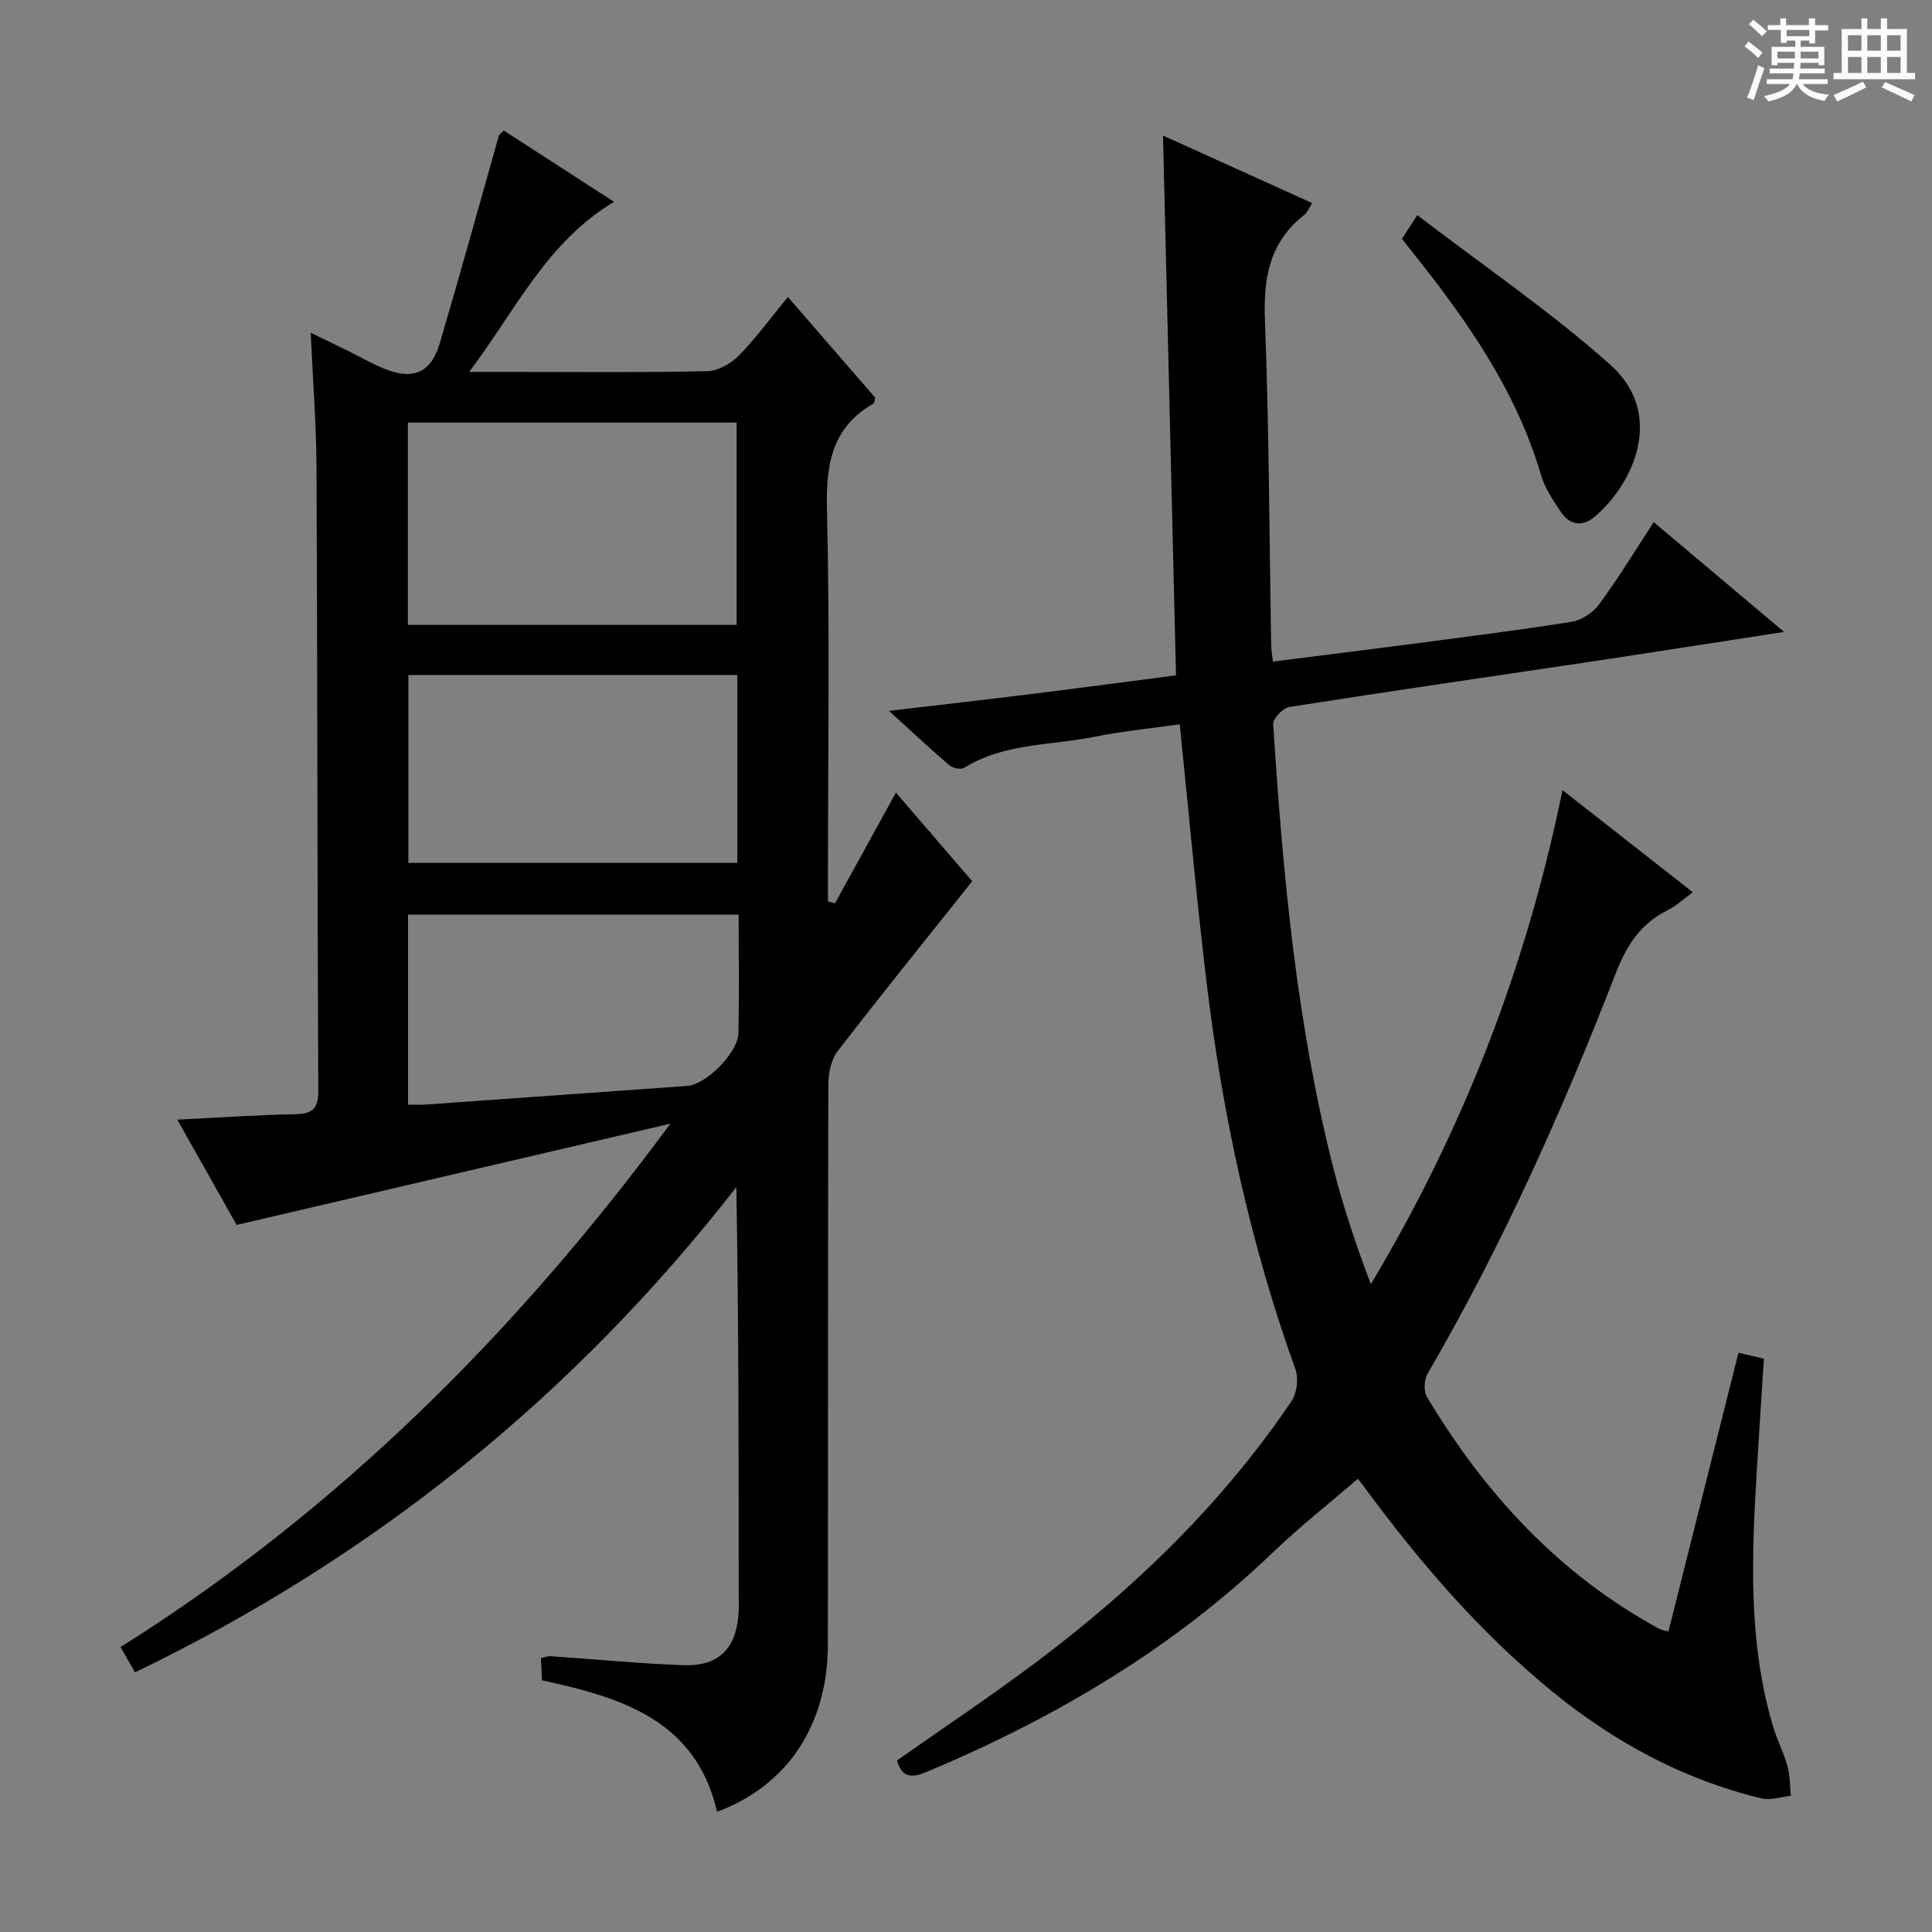 <svg enable-background="new 0 0 400 400" viewBox="0 0 400 400" xmlns="http://www.w3.org/2000/svg"><rect x="0" y="0" width="400" height="400" fill="#808080" stroke="none"/><path d="m361.2 9.6.8-1c.9.7 1.9 1.4 2.9 2.3l-.9 1.1c-1-1-2-1.8-2.8-2.4zm.5 10.6c.9-2.1 1.6-4.3 2.3-6.7.4.2.8.4 1.3.6-.7 2.1-1.5 4.3-2.2 6.6zm.4-15.2.9-.9c1 .8 2 1.6 2.8 2.4l-1 1c-.9-.9-1.8-1.7-2.7-2.5zm12.5-1.2h1.2v1.4h2.7v1.1h-2.7v2.7h-1.2v-.6h-1.8v1.3h4.9v3.8h-1.2v-.5h-3.7c0 .4-.1.9-.1 1.2h5.1v1h-5.2c0 .5-.1.9-.2 1.2h6v1h-5.2c1.1 1.3 2.9 2 5.5 2.2-.4.4-.7.8-.9 1.3-2.9-.5-4.8-1.6-5.7-3.5h-.1c-.8 1.7-2.7 2.9-5.9 3.6-.2-.4-.6-.8-.9-1.1 2.8-.6 4.6-1.4 5.4-2.5h-4.8v-1h5.3c.1-.3.2-.7.2-1.2h-4.9v-1h5c0-.4 0-.8.1-1.2h-3.5v.5h-1.2v-3.8h4.9v-1.3h-1.8v.5h-1.2v-2.7h-2.7v-1h2.6v-1.4h1.2v1.4h4.7v-1.4zm-6.6 8.3h3.6c0-.4 0-.9 0-1.4h-3.6zm1.9-4.6h4.7v-1.3h-4.7zm6.6 3.2h-3.7v1.4h3.7z" fill="#fafbfa"/><path d="m385.3 3.8h1.3v2.2h2.8v-2.2h1.3v2.2h4.1v9.1h1.7v1.3h-16.9v-1.3h1.7v-9.1h4.1v-2.2zm.4 13.1.7 1.2c-1.8.9-3.8 1.9-6 2.9-.2-.4-.5-.8-.8-1.3 2.3-1 4.3-1.9 6.1-2.8zm-3.1-6.4h2.8v-3.2h-2.8zm0 4.6h2.8v-3.3h-2.8zm4-4.6h2.8v-3.2h-2.8zm0 4.6h2.8v-3.3h-2.8zm3.7 1.9c2.1.9 4.1 1.8 6.1 2.7l-.7 1.3c-2.2-1.1-4.2-2-6.1-2.9zm3.2-9.7h-2.8v3.2h2.8zm-2.8 7.8h2.8v-3.3h-2.8z" fill="#fafbfa"/><g fill="#010000"><path d="m48.99 253.61c-3.72-6.6-7.77-13.79-12.28-21.8 8.54-.42 16.41-.98 24.28-1.12 3.54-.06 4.93-.94 4.91-4.82-.21-42.98-.17-85.97-.37-128.95-.04-9.13-.76-18.25-1.2-28.02 2.52 1.22 4.8 2.3 7.07 3.42 2.69 1.32 5.3 2.83 8.06 3.98 5.98 2.48 9.77.93 11.57-5.15 4.22-14.3 8.17-28.67 12.24-43.01.08-.28.43-.49 1.01-1.13 7.39 4.78 14.84 9.6 22.85 14.78-13.91 8.3-20.28 22.31-30 35.21h8.31c13.66 0 27.33.15 40.99-.15 2.23-.05 4.9-1.56 6.53-3.22 3.57-3.65 6.61-7.82 10.17-12.14 6.28 7.24 12.23 14.1 18.07 20.84-.16.61-.15 1.1-.35 1.21-8.6 4.94-9.86 12.54-9.64 21.87.61 25.31.21 50.65.21 75.97v5.26c.48.13.96.26 1.45.39 4.12-7.49 8.25-14.98 12.62-22.93 5.52 6.41 10.91 12.67 15.8 18.35-9.44 11.85-18.79 23.41-27.87 35.2-1.36 1.76-1.91 4.56-1.92 6.88-.11 38.66-.04 77.31-.1 115.97-.03 16.58-8.31 29.2-22.94 34.6-4.38-18.97-19.78-23.66-36.25-27.21-.07-1.49-.13-2.94-.21-4.6.8-.16 1.42-.44 2.02-.39 9.12.62 18.22 1.51 27.35 1.86 7.24.28 10.87-3.2 11.5-10.22.16-1.82.07-3.66.07-5.5 0-27.62 0-55.25-.49-83.26-33.63 43.17-74.96 76.56-124.49 100.46-.93-1.62-1.81-3.14-3.01-5.23 45.13-28.36 82.06-65.3 113.85-108.37-29.76 6.95-59.51 13.89-89.81 20.97zm35.46-124.23h68.06c0-14.33 0-28.22 0-41.89-22.97 0-45.51 0-68.06 0zm.1 10.37v38.89h68.11c0-13.13 0-25.88 0-38.89-22.84 0-45.41 0-68.11 0zm68.38 49.61c-23.13 0-45.67 0-68.45 0v39.34c1.41 0 2.53.07 3.65-.01 18.05-1.28 36.1-2.57 54.16-3.86 3.92-.28 10.52-6.87 10.6-11 .15-7.98.04-15.96.04-24.47z"/><path d="m184.05 147.18c10.69-1.26 20.35-2.36 30.01-3.56 9.69-1.2 19.37-2.5 29.42-3.8-.89-37.22-1.78-74.06-2.69-111.75 10.61 4.8 20.54 9.3 30.89 13.98-.69 1.04-1.04 1.97-1.71 2.5-7.1 5.59-8.41 12.92-8.08 21.62.86 22.46.9 44.94 1.29 67.42.02.97.2 1.93.36 3.38 9.08-1.15 17.92-2.23 26.76-3.39 11.69-1.54 23.39-2.99 35.03-4.83 2.1-.33 4.5-1.92 5.77-3.65 3.93-5.34 7.39-11.04 11.29-16.99 8.9 7.5 17.6 14.82 26.98 22.72-14.03 2.16-27.22 4.24-40.42 6.22-20.68 3.1-41.39 6.08-62.04 9.33-1.31.21-3.38 2.41-3.31 3.57 2 31 4.81 61.91 12.52 92.13 2.04 7.99 4.68 15.83 7.7 23.79 18.95-31.65 32.14-65.35 39.68-102.28 9.07 7.11 17.75 13.91 26.98 21.14-1.94 1.41-3.49 2.87-5.3 3.77-5.53 2.75-8.43 7.26-10.64 12.96-11.06 28.53-23.54 56.41-38.95 82.91-.73 1.25-.88 3.63-.18 4.81 12 20.06 27.39 36.78 48.15 48.07.41.22.92.27 1.87.54 4.82-19.19 9.62-38.28 14.5-57.71 1.83.43 3.36.78 5.27 1.22-.5 7.75-1.01 15.35-1.46 22.96-1.08 17.96-1.86 35.92 3.44 53.46.81 2.7 2.16 5.24 2.9 7.94.54 1.96.49 4.09.7 6.14-2.03.21-4.2.99-6.07.54-16.28-3.92-30.64-11.73-43.54-22.3-14.78-12.12-27.15-26.48-38.45-41.81-.88-1.19-1.82-2.34-1.61-2.05-5.87 5.06-11.99 9.87-17.58 15.24-20.85 20.01-45.23 34.34-71.7 45.45-2.9 1.22-5.09 1.32-6.11-2.39 9.59-6.75 19.41-13.28 28.82-20.35 20.36-15.29 38.52-32.83 52.85-54.03 1.13-1.67 1.49-4.71.81-6.61-9.25-25.74-15.02-52.29-18.3-79.37-2.16-17.78-3.74-35.63-5.65-54.16-5.75.82-11.8 1.4-17.72 2.59-9.04 1.82-18.65 1.28-26.93 6.43-.67.42-2.35.05-3.06-.55-4-3.44-7.85-7.04-12.49-11.25z"/><path d="m290.26 49.43c.81-1.25 1.6-2.45 3.18-4.88 13.59 10.41 27.5 19.87 39.95 30.97 11.51 10.25 4.74 24.72-3.21 31.44-2.48 2.1-5.08 1.83-6.91-.82-1.68-2.44-3.41-5.05-4.23-7.85-5.16-17.47-15.34-31.98-26.51-45.96-.72-.89-1.42-1.81-2.27-2.9z"/></g></svg>